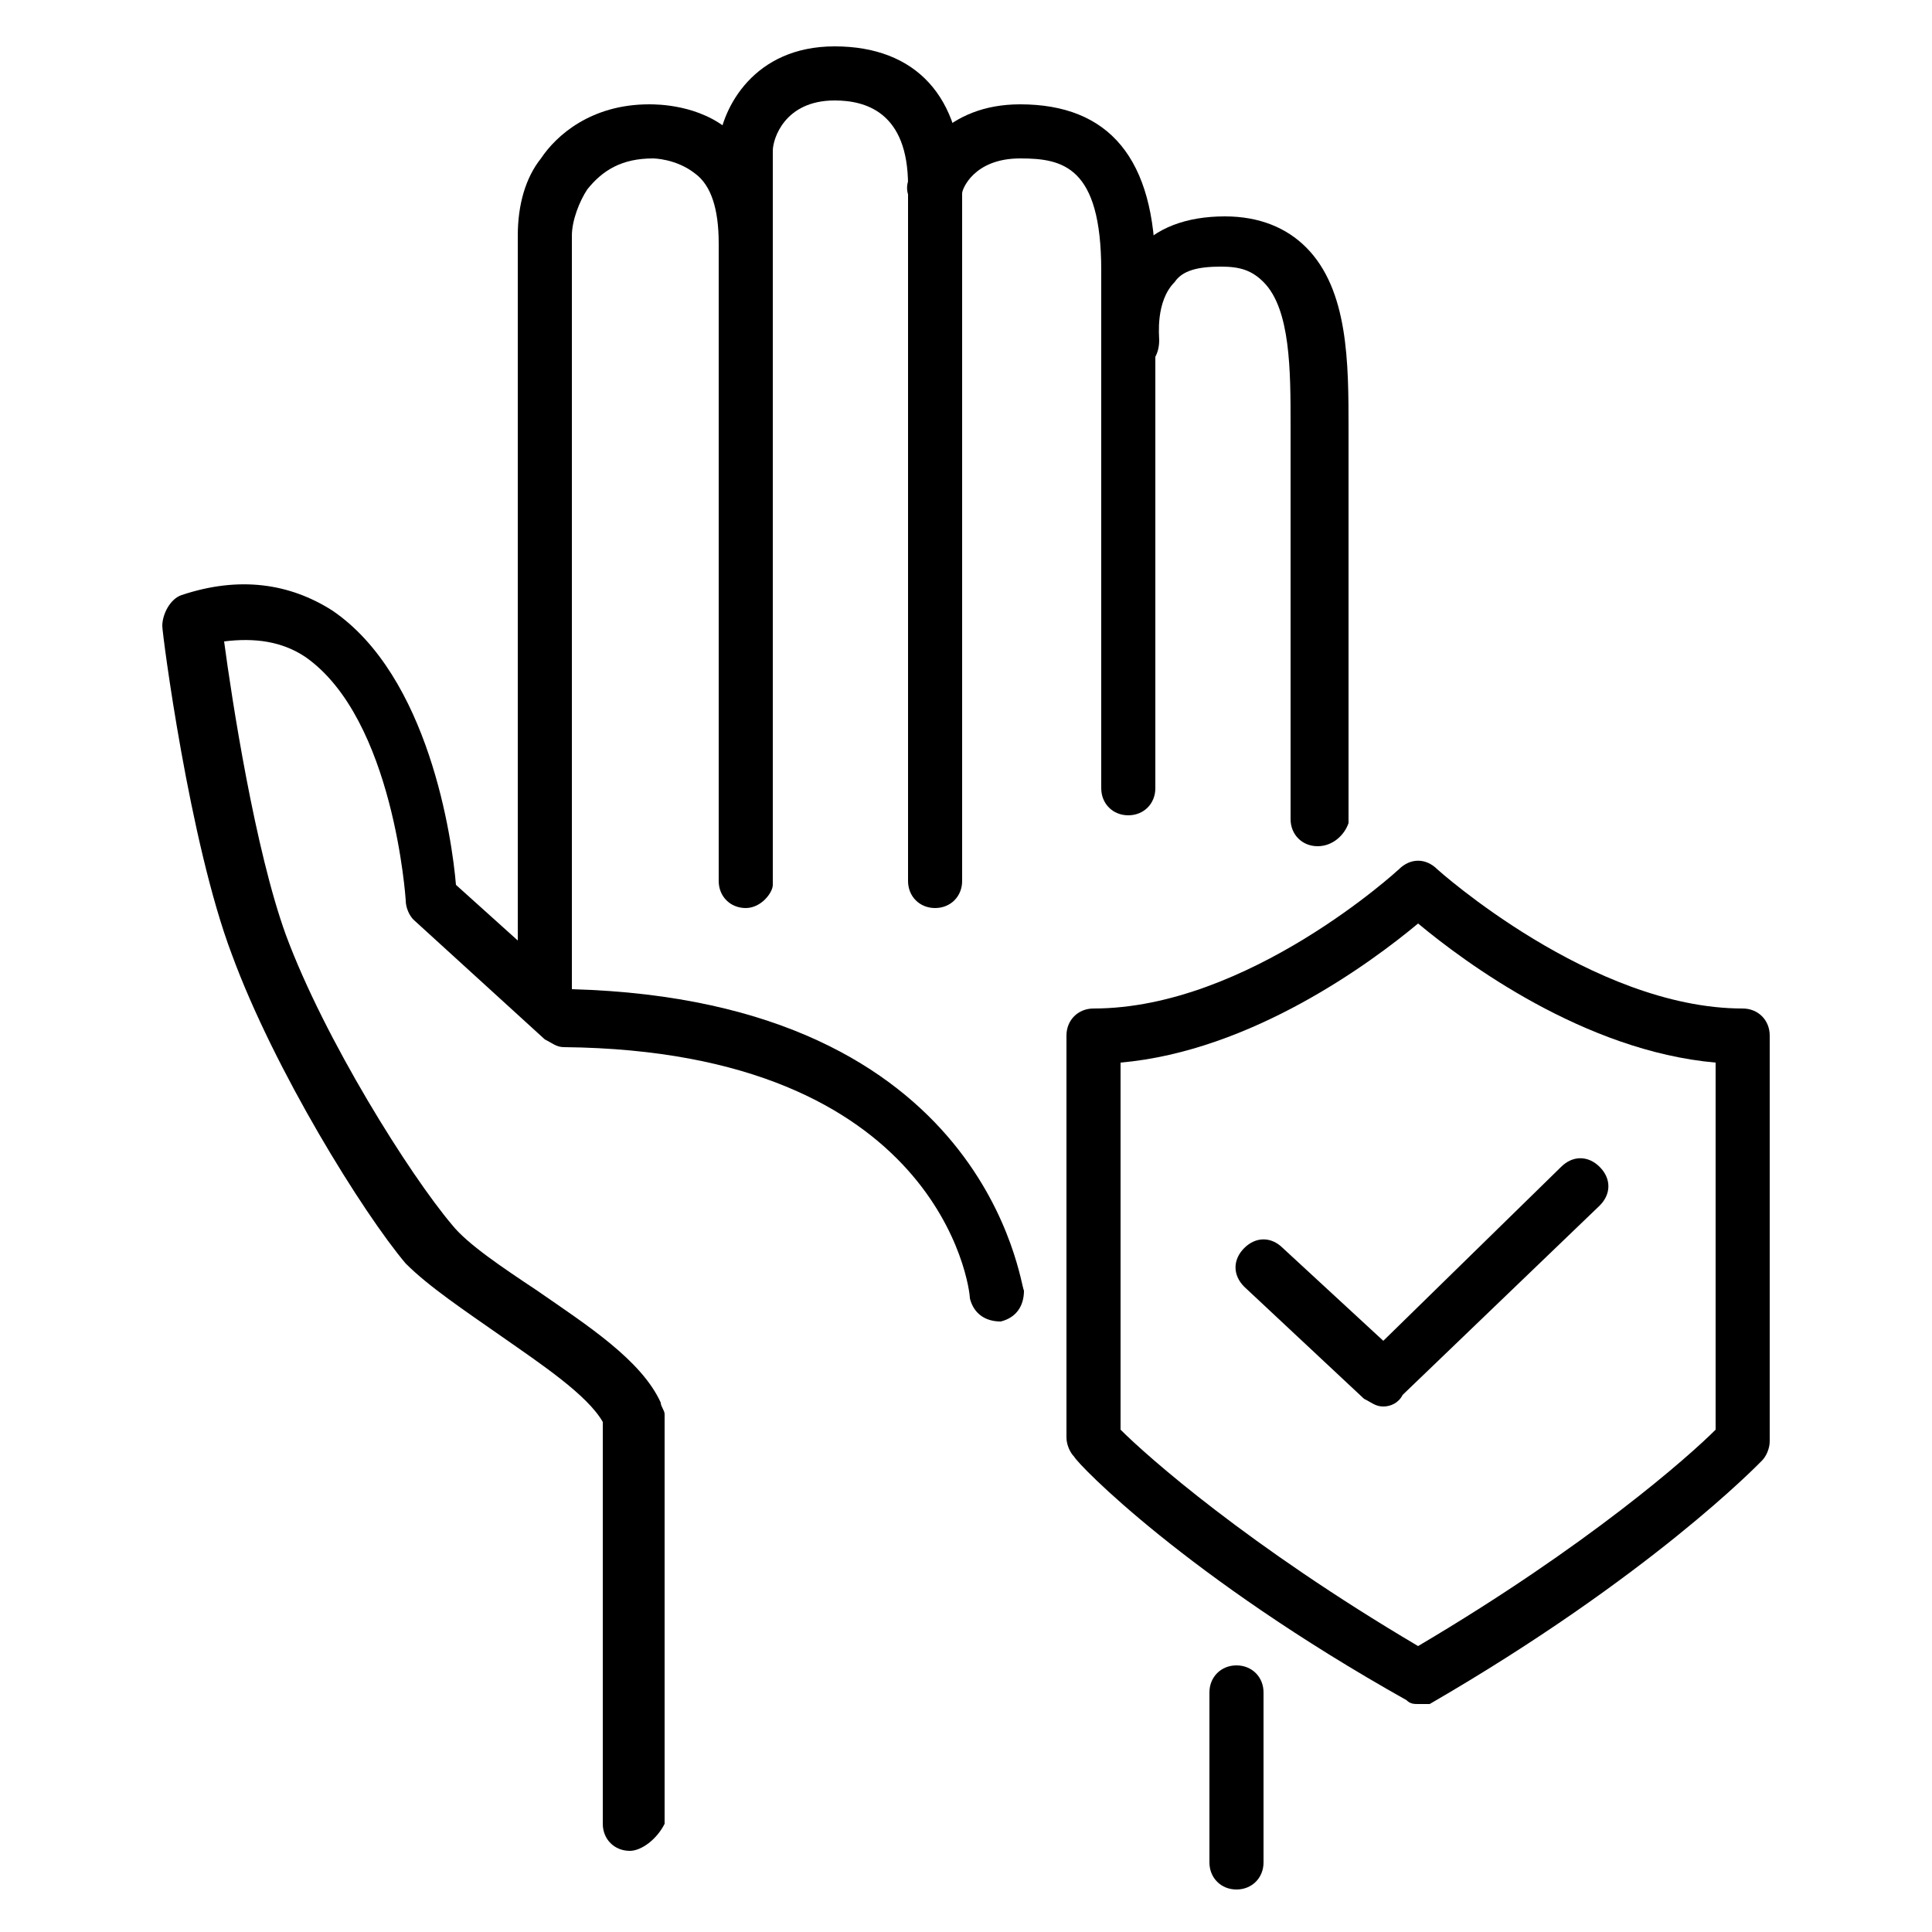 <svg xmlns="http://www.w3.org/2000/svg" xmlns:xlink="http://www.w3.org/1999/xlink" id="_&#x5716;&#x5C64;_1" x="0px" y="0px" viewBox="0 0 50 50" style="enable-background:new 0 0 50 50;" xml:space="preserve"><g>	<g>		<path d="M16.3,47.9c-0.4,0-0.7-0.3-0.7-0.7V36.8c-0.4-0.7-1.6-1.5-2.6-2.2c-1-0.7-1.9-1.3-2.5-1.9c-1.1-1.3-3.4-5-4.5-8    c-1.1-2.9-1.8-8.3-1.8-8.5c0-0.3,0.2-0.7,0.5-0.8c1.5-0.5,2.8-0.3,3.9,0.4c2.5,1.7,3.1,5.9,3.2,7.1l3,2.7    c10.8,0.3,11.6,7.7,11.7,7.8c0,0.4-0.2,0.7-0.6,0.8c-0.4,0-0.7-0.2-0.8-0.6c0-0.3-0.8-6.4-10.5-6.5c-0.2,0-0.3-0.1-0.5-0.2    l-3.4-3.1c-0.1-0.1-0.2-0.3-0.2-0.5c0,0-0.3-4.7-2.6-6.3c-0.6-0.4-1.3-0.5-2.1-0.4c0.2,1.5,0.8,5.4,1.6,7.6c1,2.7,3.2,6.2,4.3,7.5    c0.4,0.5,1.3,1.1,2.2,1.7c1.3,0.9,2.7,1.8,3.2,2.9c0,0.1,0.1,0.2,0.1,0.3v10.6C17,47.6,16.6,47.9,16.3,47.9z"></path>	</g>	<g>		<path d="M14.1,26.6c-0.4,0-0.7-0.3-0.7-0.7V6.1c0-0.8,0.2-1.5,0.6-2c0.4-0.6,1.3-1.4,2.8-1.4c0.2,0,1.3,0,2.1,0.7    C19.6,4.1,20,5,20,6.3v16.3c0,0.4-0.3,0.7-0.7,0.7s-0.7-0.3-0.7-0.7V6.3c0-0.9-0.2-1.5-0.6-1.8c-0.5-0.4-1.1-0.4-1.1-0.4    c-0.8,0-1.3,0.3-1.7,0.8c-0.2,0.3-0.4,0.8-0.4,1.2v19.8C14.8,26.3,14.5,26.6,14.1,26.6z"></path>	</g>	<g>		<path d="M19.3,23.5c-0.4,0-0.7-0.3-0.7-0.7v-19c0,0,0-0.1,0-0.1c0.1-0.9,0.9-2.5,3-2.5c2.1,0,3.3,1.3,3.3,3.6v18    c0,0.4-0.3,0.7-0.7,0.7c-0.4,0-0.7-0.3-0.7-0.7v-18c0-1.9-1.1-2.2-1.9-2.2c-1.3,0-1.6,1-1.6,1.3v19C20,23.1,19.7,23.5,19.3,23.5z"></path>	</g>	<g>		<path d="M29.2,21.1c-0.4,0-0.7-0.3-0.7-0.7V7c0-2.7-1-2.9-2.1-2.9c-1.2,0-1.5,0.8-1.5,0.9c-0.1,0.4-0.5,0.6-0.9,0.5    c-0.4-0.1-0.6-0.5-0.5-0.8c0.2-0.7,1-2,2.9-2c2.3,0,3.5,1.4,3.5,4.3v13.4C29.9,20.8,29.6,21.1,29.2,21.1z"></path>	</g>	<g>		<path d="M34.1,21.9c-0.4,0-0.7-0.3-0.7-0.7l0-10.2c0-1.4,0-3-0.7-3.7c-0.3-0.3-0.6-0.4-1.1-0.4c-0.6,0-1,0.1-1.2,0.4    c-0.5,0.5-0.4,1.4-0.4,1.5c0,0.4-0.2,0.7-0.6,0.8c-0.4,0-0.7-0.2-0.8-0.6c0-0.2-0.1-1.5,0.8-2.5c0.5-0.6,1.3-0.9,2.3-0.9    c0.9,0,1.6,0.3,2.1,0.8c1.1,1.1,1.1,3,1.1,4.7l0,10.2C34.8,21.6,34.5,21.9,34.1,21.9z"></path>	</g>	<g>		<path d="M32,48.9c-0.4,0-0.7-0.3-0.7-0.7v-4.4c0-0.4,0.3-0.7,0.7-0.7s0.7,0.3,0.7,0.7v4.4C32.7,48.6,32.4,48.9,32,48.9z"></path>	</g>	<g>		<path d="M36.7,44.1c-0.1,0-0.2,0-0.3-0.1c-5.7-3.2-8.5-6.1-8.6-6.3c-0.1-0.1-0.2-0.3-0.2-0.5V26.8c0-0.4,0.3-0.7,0.7-0.7    c4,0,7.9-3.6,7.9-3.6c0.3-0.3,0.7-0.3,1,0c0,0,4,3.6,7.9,3.6c0.4,0,0.7,0.3,0.7,0.7v10.5c0,0.2-0.1,0.4-0.2,0.5    c-0.1,0.1-2.9,3-8.6,6.3C37,44.1,36.8,44.1,36.7,44.1z M29,37c0.7,0.7,3.3,3,7.7,5.6c4.4-2.6,7-4.9,7.7-5.6v-9.5    c-3.4-0.3-6.5-2.6-7.7-3.6c-1.2,1-4.3,3.3-7.7,3.6V37z"></path>	</g>	<g>		<path d="M35.8,36.4c-0.2,0-0.3-0.1-0.5-0.2l-3.1-2.9c-0.3-0.3-0.3-0.7,0-1c0.3-0.3,0.7-0.3,1,0l2.6,2.4l4.6-4.5    c0.3-0.3,0.7-0.3,1,0c0.3,0.3,0.3,0.7,0,1l-5.1,4.9C36.2,36.3,36,36.4,35.8,36.4z"></path>	</g></g></svg>